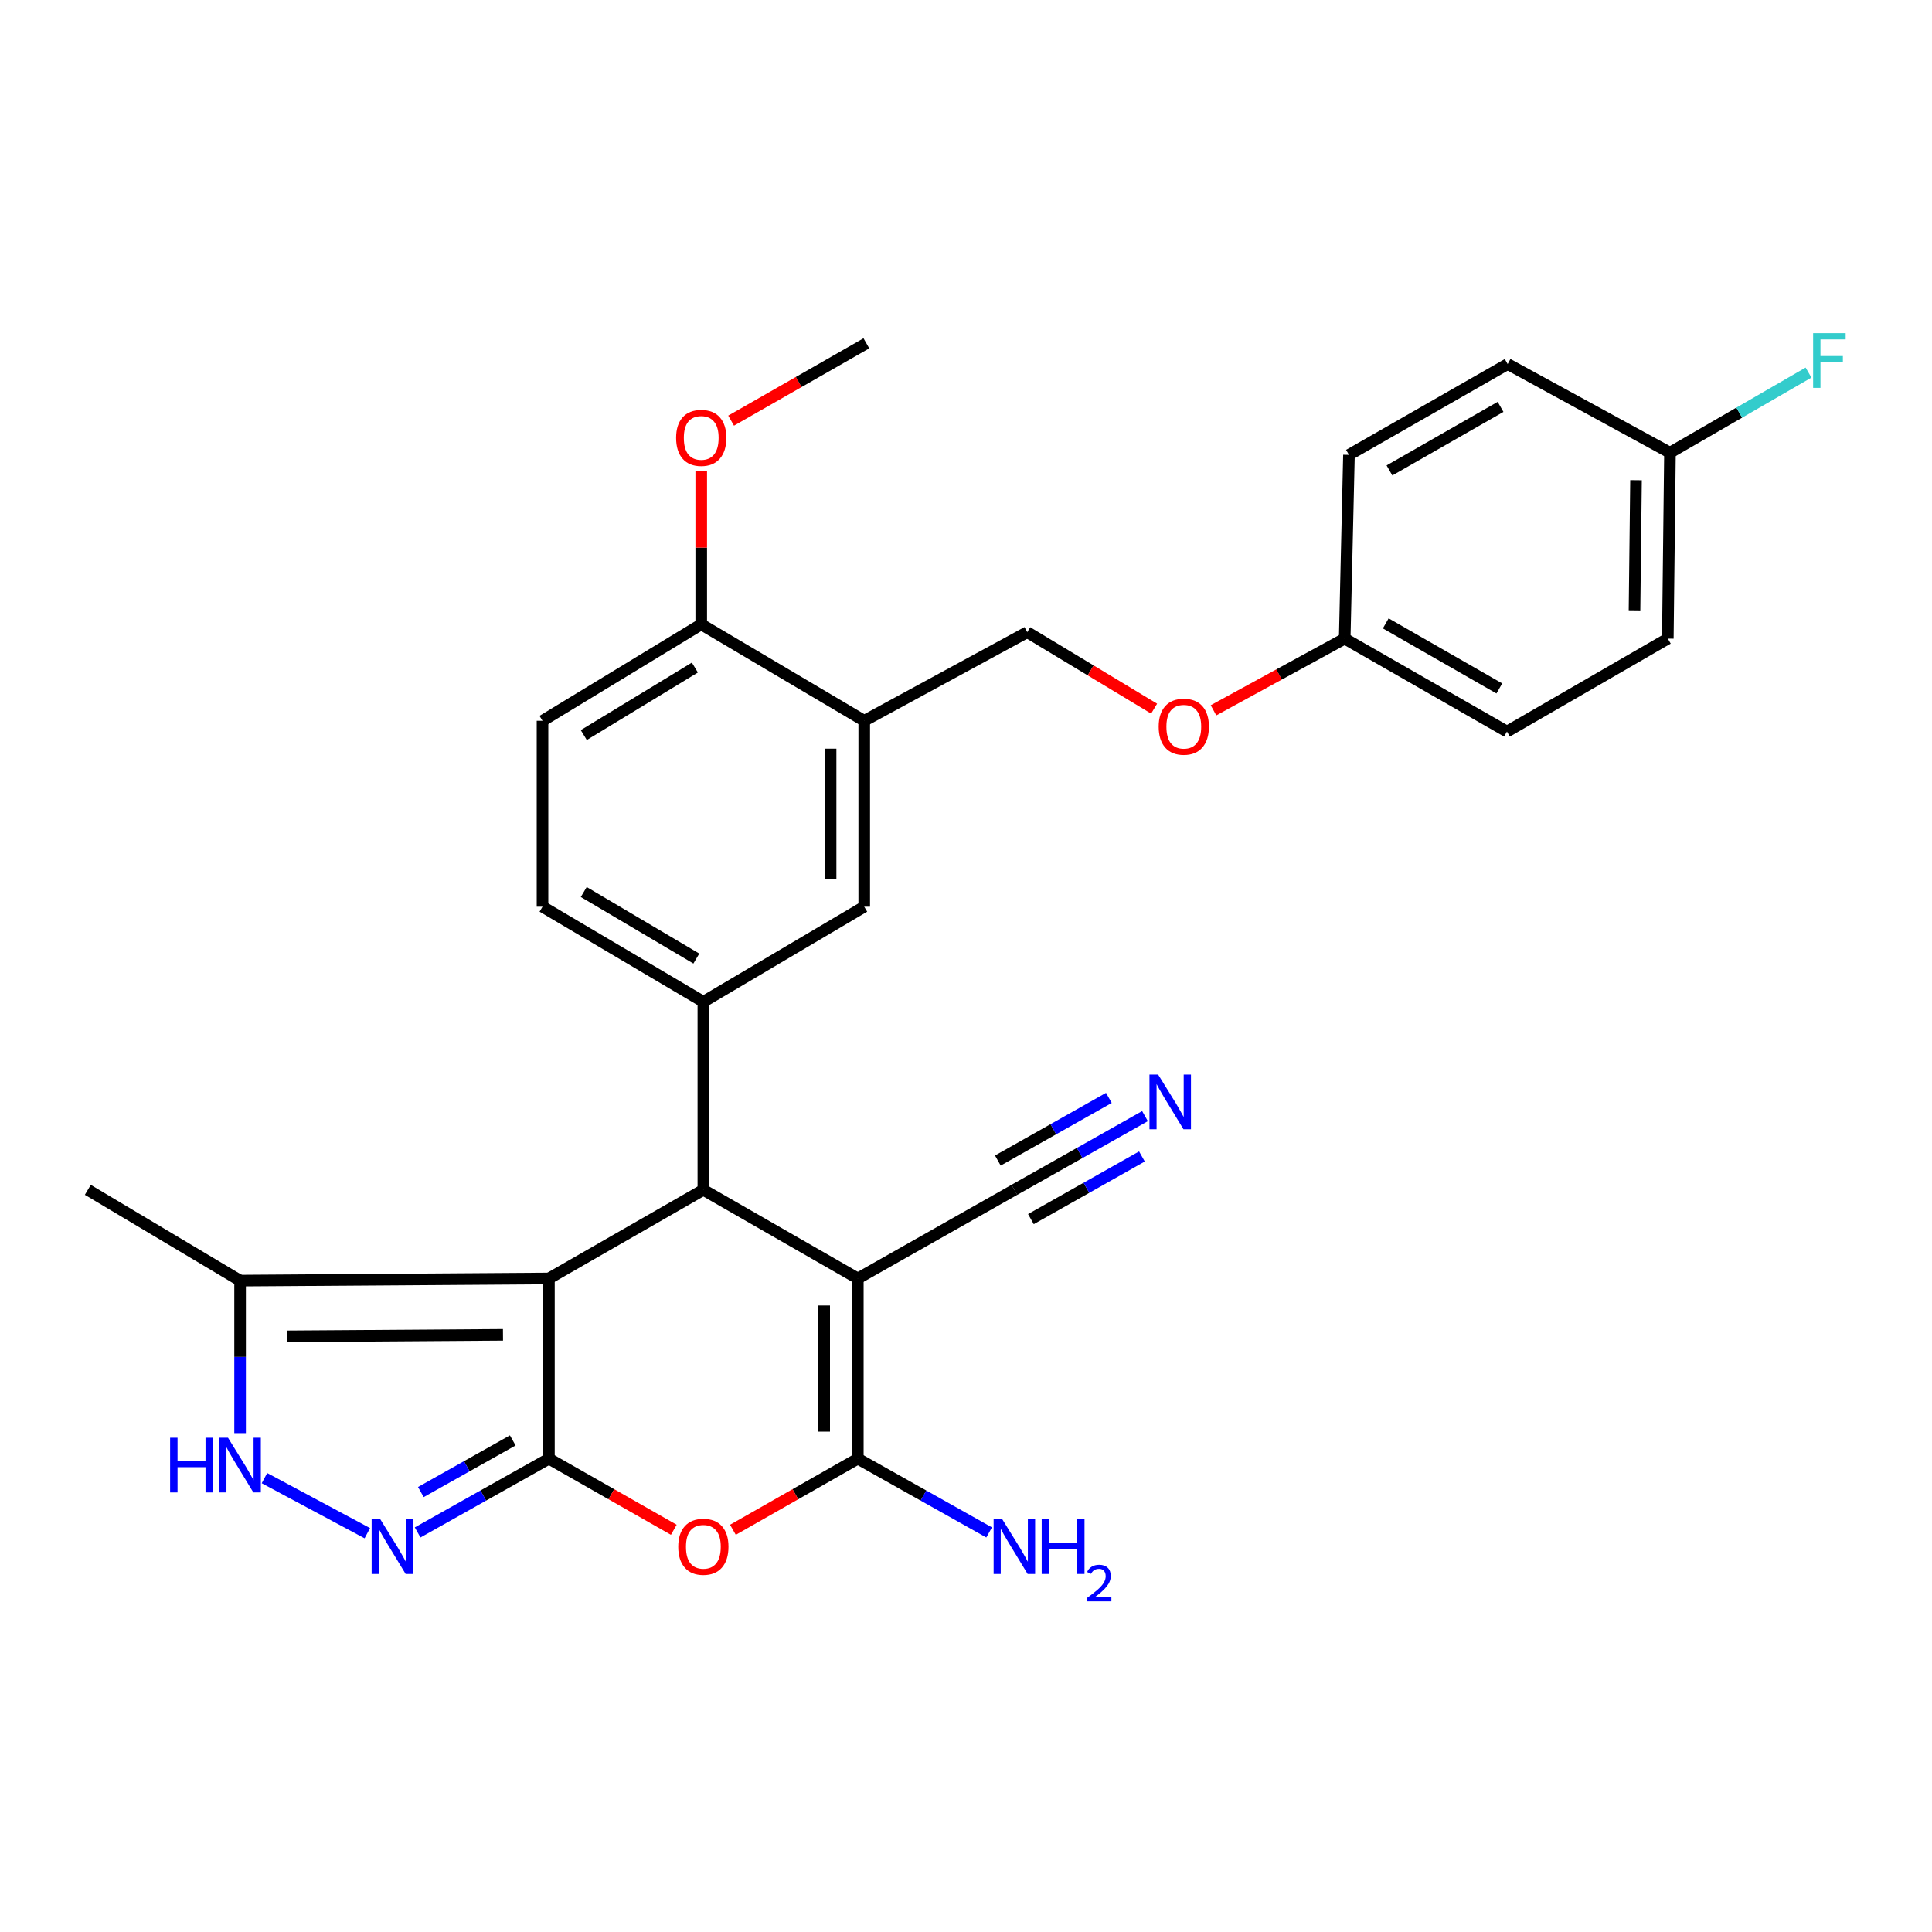 <?xml version='1.0' encoding='iso-8859-1'?>
<svg version='1.1' baseProfile='full'
              xmlns='http://www.w3.org/2000/svg'
                      xmlns:rdkit='http://www.rdkit.org/xml'
                      xmlns:xlink='http://www.w3.org/1999/xlink'
                  xml:space='preserve'
width='1000px' height='1000px' viewBox='0 0 1000 1000'>
<!-- END OF HEADER -->
<rect style='opacity:1.0;fill:#FFFFFF;stroke:none' width='1000' height='1000' x='0' y='0'> </rect>
<path class='bond-0' d='M 284.119,755.001 L 284.119,661.737' style='fill:none;fill-rule:evenodd;stroke:#000000;stroke-width:6px;stroke-linecap:butt;stroke-linejoin:miter;stroke-opacity:1' />
<path class='bond-4' d='M 284.119,755.001 L 316.438,773.406' style='fill:none;fill-rule:evenodd;stroke:#000000;stroke-width:6px;stroke-linecap:butt;stroke-linejoin:miter;stroke-opacity:1' />
<path class='bond-4' d='M 316.438,773.406 L 348.758,791.812' style='fill:none;fill-rule:evenodd;stroke:#FF0000;stroke-width:6px;stroke-linecap:butt;stroke-linejoin:miter;stroke-opacity:1' />
<path class='bond-5' d='M 284.119,755.001 L 250.14,774.093' style='fill:none;fill-rule:evenodd;stroke:#000000;stroke-width:6px;stroke-linecap:butt;stroke-linejoin:miter;stroke-opacity:1' />
<path class='bond-5' d='M 250.14,774.093 L 216.161,793.185' style='fill:none;fill-rule:evenodd;stroke:#0000FF;stroke-width:6px;stroke-linecap:butt;stroke-linejoin:miter;stroke-opacity:1' />
<path class='bond-5' d='M 265.399,745.554 L 241.614,758.919' style='fill:none;fill-rule:evenodd;stroke:#000000;stroke-width:6px;stroke-linecap:butt;stroke-linejoin:miter;stroke-opacity:1' />
<path class='bond-5' d='M 241.614,758.919 L 217.829,772.283' style='fill:none;fill-rule:evenodd;stroke:#0000FF;stroke-width:6px;stroke-linecap:butt;stroke-linejoin:miter;stroke-opacity:1' />
<path class='bond-2' d='M 284.119,661.737 L 364.058,615.855' style='fill:none;fill-rule:evenodd;stroke:#000000;stroke-width:6px;stroke-linecap:butt;stroke-linejoin:miter;stroke-opacity:1' />
<path class='bond-8' d='M 284.119,661.737 L 124.271,662.849' style='fill:none;fill-rule:evenodd;stroke:#000000;stroke-width:6px;stroke-linecap:butt;stroke-linejoin:miter;stroke-opacity:1' />
<path class='bond-8' d='M 260.344,690.912 L 148.45,691.691' style='fill:none;fill-rule:evenodd;stroke:#000000;stroke-width:6px;stroke-linecap:butt;stroke-linejoin:miter;stroke-opacity:1' />
<path class='bond-1' d='M 444.006,661.737 L 444.006,755.001' style='fill:none;fill-rule:evenodd;stroke:#000000;stroke-width:6px;stroke-linecap:butt;stroke-linejoin:miter;stroke-opacity:1' />
<path class='bond-1' d='M 426.6,675.727 L 426.6,741.011' style='fill:none;fill-rule:evenodd;stroke:#000000;stroke-width:6px;stroke-linecap:butt;stroke-linejoin:miter;stroke-opacity:1' />
<path class='bond-9' d='M 444.006,661.737 L 525.037,615.855' style='fill:none;fill-rule:evenodd;stroke:#000000;stroke-width:6px;stroke-linecap:butt;stroke-linejoin:miter;stroke-opacity:1' />
<path class='bond-30' d='M 444.006,661.737 L 364.058,615.855' style='fill:none;fill-rule:evenodd;stroke:#000000;stroke-width:6px;stroke-linecap:butt;stroke-linejoin:miter;stroke-opacity:1' />
<path class='bond-6' d='M 364.058,615.855 L 364.058,518.521' style='fill:none;fill-rule:evenodd;stroke:#000000;stroke-width:6px;stroke-linecap:butt;stroke-linejoin:miter;stroke-opacity:1' />
<path class='bond-3' d='M 444.006,755.001 L 411.682,773.407' style='fill:none;fill-rule:evenodd;stroke:#000000;stroke-width:6px;stroke-linecap:butt;stroke-linejoin:miter;stroke-opacity:1' />
<path class='bond-3' d='M 411.682,773.407 L 379.358,791.813' style='fill:none;fill-rule:evenodd;stroke:#FF0000;stroke-width:6px;stroke-linecap:butt;stroke-linejoin:miter;stroke-opacity:1' />
<path class='bond-16' d='M 444.006,755.001 L 477.989,774.093' style='fill:none;fill-rule:evenodd;stroke:#000000;stroke-width:6px;stroke-linecap:butt;stroke-linejoin:miter;stroke-opacity:1' />
<path class='bond-16' d='M 477.989,774.093 L 511.973,793.186' style='fill:none;fill-rule:evenodd;stroke:#0000FF;stroke-width:6px;stroke-linecap:butt;stroke-linejoin:miter;stroke-opacity:1' />
<path class='bond-7' d='M 190.122,793.579 L 136.879,765.076' style='fill:none;fill-rule:evenodd;stroke:#0000FF;stroke-width:6px;stroke-linecap:butt;stroke-linejoin:miter;stroke-opacity:1' />
<path class='bond-11' d='M 364.058,518.521 L 447.322,469.313' style='fill:none;fill-rule:evenodd;stroke:#000000;stroke-width:6px;stroke-linecap:butt;stroke-linejoin:miter;stroke-opacity:1' />
<path class='bond-14' d='M 364.058,518.521 L 280.802,469.313' style='fill:none;fill-rule:evenodd;stroke:#000000;stroke-width:6px;stroke-linecap:butt;stroke-linejoin:miter;stroke-opacity:1' />
<path class='bond-14' d='M 360.425,496.156 L 302.147,461.71' style='fill:none;fill-rule:evenodd;stroke:#000000;stroke-width:6px;stroke-linecap:butt;stroke-linejoin:miter;stroke-opacity:1' />
<path class='bond-29' d='M 124.271,741.78 L 124.271,702.315' style='fill:none;fill-rule:evenodd;stroke:#0000FF;stroke-width:6px;stroke-linecap:butt;stroke-linejoin:miter;stroke-opacity:1' />
<path class='bond-29' d='M 124.271,702.315 L 124.271,662.849' style='fill:none;fill-rule:evenodd;stroke:#000000;stroke-width:6px;stroke-linecap:butt;stroke-linejoin:miter;stroke-opacity:1' />
<path class='bond-27' d='M 124.271,662.849 L 45.455,615.855' style='fill:none;fill-rule:evenodd;stroke:#000000;stroke-width:6px;stroke-linecap:butt;stroke-linejoin:miter;stroke-opacity:1' />
<path class='bond-12' d='M 525.037,615.855 L 558.841,596.781' style='fill:none;fill-rule:evenodd;stroke:#000000;stroke-width:6px;stroke-linecap:butt;stroke-linejoin:miter;stroke-opacity:1' />
<path class='bond-12' d='M 558.841,596.781 L 592.645,577.707' style='fill:none;fill-rule:evenodd;stroke:#0000FF;stroke-width:6px;stroke-linecap:butt;stroke-linejoin:miter;stroke-opacity:1' />
<path class='bond-12' d='M 533.59,631.014 L 562.323,614.801' style='fill:none;fill-rule:evenodd;stroke:#000000;stroke-width:6px;stroke-linecap:butt;stroke-linejoin:miter;stroke-opacity:1' />
<path class='bond-12' d='M 562.323,614.801 L 591.057,598.588' style='fill:none;fill-rule:evenodd;stroke:#0000FF;stroke-width:6px;stroke-linecap:butt;stroke-linejoin:miter;stroke-opacity:1' />
<path class='bond-12' d='M 516.483,600.697 L 545.217,584.484' style='fill:none;fill-rule:evenodd;stroke:#000000;stroke-width:6px;stroke-linecap:butt;stroke-linejoin:miter;stroke-opacity:1' />
<path class='bond-12' d='M 545.217,584.484 L 573.95,568.271' style='fill:none;fill-rule:evenodd;stroke:#0000FF;stroke-width:6px;stroke-linecap:butt;stroke-linejoin:miter;stroke-opacity:1' />
<path class='bond-10' d='M 447.322,373.081 L 447.322,469.313' style='fill:none;fill-rule:evenodd;stroke:#000000;stroke-width:6px;stroke-linecap:butt;stroke-linejoin:miter;stroke-opacity:1' />
<path class='bond-10' d='M 429.917,387.516 L 429.917,454.878' style='fill:none;fill-rule:evenodd;stroke:#000000;stroke-width:6px;stroke-linecap:butt;stroke-linejoin:miter;stroke-opacity:1' />
<path class='bond-15' d='M 447.322,373.081 L 531.699,327.209' style='fill:none;fill-rule:evenodd;stroke:#000000;stroke-width:6px;stroke-linecap:butt;stroke-linejoin:miter;stroke-opacity:1' />
<path class='bond-31' d='M 447.322,373.081 L 362.955,323.157' style='fill:none;fill-rule:evenodd;stroke:#000000;stroke-width:6px;stroke-linecap:butt;stroke-linejoin:miter;stroke-opacity:1' />
<path class='bond-13' d='M 362.955,323.157 L 280.802,373.081' style='fill:none;fill-rule:evenodd;stroke:#000000;stroke-width:6px;stroke-linecap:butt;stroke-linejoin:miter;stroke-opacity:1' />
<path class='bond-13' d='M 359.671,345.52 L 302.164,380.467' style='fill:none;fill-rule:evenodd;stroke:#000000;stroke-width:6px;stroke-linecap:butt;stroke-linejoin:miter;stroke-opacity:1' />
<path class='bond-22' d='M 362.955,323.157 L 362.955,283.45' style='fill:none;fill-rule:evenodd;stroke:#000000;stroke-width:6px;stroke-linecap:butt;stroke-linejoin:miter;stroke-opacity:1' />
<path class='bond-22' d='M 362.955,283.45 L 362.955,243.742' style='fill:none;fill-rule:evenodd;stroke:#FF0000;stroke-width:6px;stroke-linecap:butt;stroke-linejoin:miter;stroke-opacity:1' />
<path class='bond-17' d='M 280.802,469.313 L 280.802,373.081' style='fill:none;fill-rule:evenodd;stroke:#000000;stroke-width:6px;stroke-linecap:butt;stroke-linejoin:miter;stroke-opacity:1' />
<path class='bond-18' d='M 531.699,327.209 L 564.532,347.002' style='fill:none;fill-rule:evenodd;stroke:#000000;stroke-width:6px;stroke-linecap:butt;stroke-linejoin:miter;stroke-opacity:1' />
<path class='bond-18' d='M 564.532,347.002 L 597.365,366.796' style='fill:none;fill-rule:evenodd;stroke:#FF0000;stroke-width:6px;stroke-linecap:butt;stroke-linejoin:miter;stroke-opacity:1' />
<path class='bond-19' d='M 628.103,367.658 L 662.059,349.101' style='fill:none;fill-rule:evenodd;stroke:#FF0000;stroke-width:6px;stroke-linecap:butt;stroke-linejoin:miter;stroke-opacity:1' />
<path class='bond-19' d='M 662.059,349.101 L 696.014,330.545' style='fill:none;fill-rule:evenodd;stroke:#000000;stroke-width:6px;stroke-linecap:butt;stroke-linejoin:miter;stroke-opacity:1' />
<path class='bond-23' d='M 696.014,330.545 L 698.219,235.444' style='fill:none;fill-rule:evenodd;stroke:#000000;stroke-width:6px;stroke-linecap:butt;stroke-linejoin:miter;stroke-opacity:1' />
<path class='bond-24' d='M 696.014,330.545 L 779.995,378.66' style='fill:none;fill-rule:evenodd;stroke:#000000;stroke-width:6px;stroke-linecap:butt;stroke-linejoin:miter;stroke-opacity:1' />
<path class='bond-24' d='M 717.264,322.66 L 776.05,356.341' style='fill:none;fill-rule:evenodd;stroke:#000000;stroke-width:6px;stroke-linecap:butt;stroke-linejoin:miter;stroke-opacity:1' />
<path class='bond-20' d='M 864.371,234.323 L 863.259,330.545' style='fill:none;fill-rule:evenodd;stroke:#000000;stroke-width:6px;stroke-linecap:butt;stroke-linejoin:miter;stroke-opacity:1' />
<path class='bond-20' d='M 846.8,248.555 L 846.022,315.91' style='fill:none;fill-rule:evenodd;stroke:#000000;stroke-width:6px;stroke-linecap:butt;stroke-linejoin:miter;stroke-opacity:1' />
<path class='bond-21' d='M 864.371,234.323 L 900.23,213.587' style='fill:none;fill-rule:evenodd;stroke:#000000;stroke-width:6px;stroke-linecap:butt;stroke-linejoin:miter;stroke-opacity:1' />
<path class='bond-21' d='M 900.23,213.587 L 936.088,192.85' style='fill:none;fill-rule:evenodd;stroke:#33CCCC;stroke-width:6px;stroke-linecap:butt;stroke-linejoin:miter;stroke-opacity:1' />
<path class='bond-32' d='M 864.371,234.323 L 780.362,188.441' style='fill:none;fill-rule:evenodd;stroke:#000000;stroke-width:6px;stroke-linecap:butt;stroke-linejoin:miter;stroke-opacity:1' />
<path class='bond-28' d='M 378.417,217.73 L 413.425,197.719' style='fill:none;fill-rule:evenodd;stroke:#FF0000;stroke-width:6px;stroke-linecap:butt;stroke-linejoin:miter;stroke-opacity:1' />
<path class='bond-28' d='M 413.425,197.719 L 448.434,177.707' style='fill:none;fill-rule:evenodd;stroke:#000000;stroke-width:6px;stroke-linecap:butt;stroke-linejoin:miter;stroke-opacity:1' />
<path class='bond-26' d='M 698.219,235.444 L 780.362,188.441' style='fill:none;fill-rule:evenodd;stroke:#000000;stroke-width:6px;stroke-linecap:butt;stroke-linejoin:miter;stroke-opacity:1' />
<path class='bond-26' d='M 719.185,243.501 L 776.685,210.598' style='fill:none;fill-rule:evenodd;stroke:#000000;stroke-width:6px;stroke-linecap:butt;stroke-linejoin:miter;stroke-opacity:1' />
<path class='bond-25' d='M 779.995,378.66 L 863.259,330.545' style='fill:none;fill-rule:evenodd;stroke:#000000;stroke-width:6px;stroke-linecap:butt;stroke-linejoin:miter;stroke-opacity:1' />
<path  class='atom-5' d='M 351.058 800.605
Q 351.058 793.805, 354.418 790.005
Q 357.778 786.205, 364.058 786.205
Q 370.338 786.205, 373.698 790.005
Q 377.058 793.805, 377.058 800.605
Q 377.058 807.485, 373.658 811.405
Q 370.258 815.285, 364.058 815.285
Q 357.818 815.285, 354.418 811.405
Q 351.058 807.525, 351.058 800.605
M 364.058 812.085
Q 368.378 812.085, 370.698 809.205
Q 373.058 806.285, 373.058 800.605
Q 373.058 795.045, 370.698 792.245
Q 368.378 789.405, 364.058 789.405
Q 359.738 789.405, 357.378 792.205
Q 355.058 795.005, 355.058 800.605
Q 355.058 806.325, 357.378 809.205
Q 359.738 812.085, 364.058 812.085
' fill='#FF0000'/>
<path  class='atom-6' d='M 196.838 786.365
L 206.118 801.365
Q 207.038 802.845, 208.518 805.525
Q 209.998 808.205, 210.078 808.365
L 210.078 786.365
L 213.838 786.365
L 213.838 814.685
L 209.958 814.685
L 199.998 798.285
Q 198.838 796.365, 197.598 794.165
Q 196.398 791.965, 196.038 791.285
L 196.038 814.685
L 192.358 814.685
L 192.358 786.365
L 196.838 786.365
' fill='#0000FF'/>
<path  class='atom-8' d='M 88.051 744.167
L 91.891 744.167
L 91.891 756.207
L 106.371 756.207
L 106.371 744.167
L 110.211 744.167
L 110.211 772.487
L 106.371 772.487
L 106.371 759.407
L 91.891 759.407
L 91.891 772.487
L 88.051 772.487
L 88.051 744.167
' fill='#0000FF'/>
<path  class='atom-8' d='M 118.011 744.167
L 127.291 759.167
Q 128.211 760.647, 129.691 763.327
Q 131.171 766.007, 131.251 766.167
L 131.251 744.167
L 135.011 744.167
L 135.011 772.487
L 131.131 772.487
L 121.171 756.087
Q 120.011 754.167, 118.771 751.967
Q 117.571 749.767, 117.211 749.087
L 117.211 772.487
L 113.531 772.487
L 113.531 744.167
L 118.011 744.167
' fill='#0000FF'/>
<path  class='atom-13' d='M 599.44 556.181
L 608.72 571.181
Q 609.64 572.661, 611.12 575.341
Q 612.6 578.021, 612.68 578.181
L 612.68 556.181
L 616.44 556.181
L 616.44 584.501
L 612.56 584.501
L 602.6 568.101
Q 601.44 566.181, 600.2 563.981
Q 599 561.781, 598.64 561.101
L 598.64 584.501
L 594.96 584.501
L 594.96 556.181
L 599.44 556.181
' fill='#0000FF'/>
<path  class='atom-17' d='M 518.777 786.365
L 528.057 801.365
Q 528.977 802.845, 530.457 805.525
Q 531.937 808.205, 532.017 808.365
L 532.017 786.365
L 535.777 786.365
L 535.777 814.685
L 531.897 814.685
L 521.937 798.285
Q 520.777 796.365, 519.537 794.165
Q 518.337 791.965, 517.977 791.285
L 517.977 814.685
L 514.297 814.685
L 514.297 786.365
L 518.777 786.365
' fill='#0000FF'/>
<path  class='atom-17' d='M 539.177 786.365
L 543.017 786.365
L 543.017 798.405
L 557.497 798.405
L 557.497 786.365
L 561.337 786.365
L 561.337 814.685
L 557.497 814.685
L 557.497 801.605
L 543.017 801.605
L 543.017 814.685
L 539.177 814.685
L 539.177 786.365
' fill='#0000FF'/>
<path  class='atom-17' d='M 562.709 813.691
Q 563.396 811.922, 565.033 810.946
Q 566.669 809.942, 568.94 809.942
Q 571.765 809.942, 573.349 811.474
Q 574.933 813.005, 574.933 815.724
Q 574.933 818.496, 572.873 821.083
Q 570.841 823.67, 566.617 826.733
L 575.249 826.733
L 575.249 828.845
L 562.657 828.845
L 562.657 827.076
Q 566.141 824.594, 568.201 822.746
Q 570.286 820.898, 571.289 819.235
Q 572.293 817.572, 572.293 815.856
Q 572.293 814.061, 571.395 813.058
Q 570.497 812.054, 568.94 812.054
Q 567.435 812.054, 566.432 812.662
Q 565.429 813.269, 564.716 814.615
L 562.709 813.691
' fill='#0000FF'/>
<path  class='atom-19' d='M 599.73 376.139
Q 599.73 369.339, 603.09 365.539
Q 606.45 361.739, 612.73 361.739
Q 619.01 361.739, 622.37 365.539
Q 625.73 369.339, 625.73 376.139
Q 625.73 383.019, 622.33 386.939
Q 618.93 390.819, 612.73 390.819
Q 606.49 390.819, 603.09 386.939
Q 599.73 383.059, 599.73 376.139
M 612.73 387.619
Q 617.05 387.619, 619.37 384.739
Q 621.73 381.819, 621.73 376.139
Q 621.73 370.579, 619.37 367.779
Q 617.05 364.939, 612.73 364.939
Q 608.41 364.939, 606.05 367.739
Q 603.73 370.539, 603.73 376.139
Q 603.73 381.859, 606.05 384.739
Q 608.41 387.619, 612.73 387.619
' fill='#FF0000'/>
<path  class='atom-22' d='M 938.471 172.443
L 955.311 172.443
L 955.311 175.683
L 942.271 175.683
L 942.271 184.283
L 953.871 184.283
L 953.871 187.563
L 942.271 187.563
L 942.271 200.763
L 938.471 200.763
L 938.471 172.443
' fill='#33CCCC'/>
<path  class='atom-23' d='M 349.955 226.648
Q 349.955 219.848, 353.315 216.048
Q 356.675 212.248, 362.955 212.248
Q 369.235 212.248, 372.595 216.048
Q 375.955 219.848, 375.955 226.648
Q 375.955 233.528, 372.555 237.448
Q 369.155 241.328, 362.955 241.328
Q 356.715 241.328, 353.315 237.448
Q 349.955 233.568, 349.955 226.648
M 362.955 238.128
Q 367.275 238.128, 369.595 235.248
Q 371.955 232.328, 371.955 226.648
Q 371.955 221.088, 369.595 218.288
Q 367.275 215.448, 362.955 215.448
Q 358.635 215.448, 356.275 218.248
Q 353.955 221.048, 353.955 226.648
Q 353.955 232.368, 356.275 235.248
Q 358.635 238.128, 362.955 238.128
' fill='#FF0000'/>
</svg>
